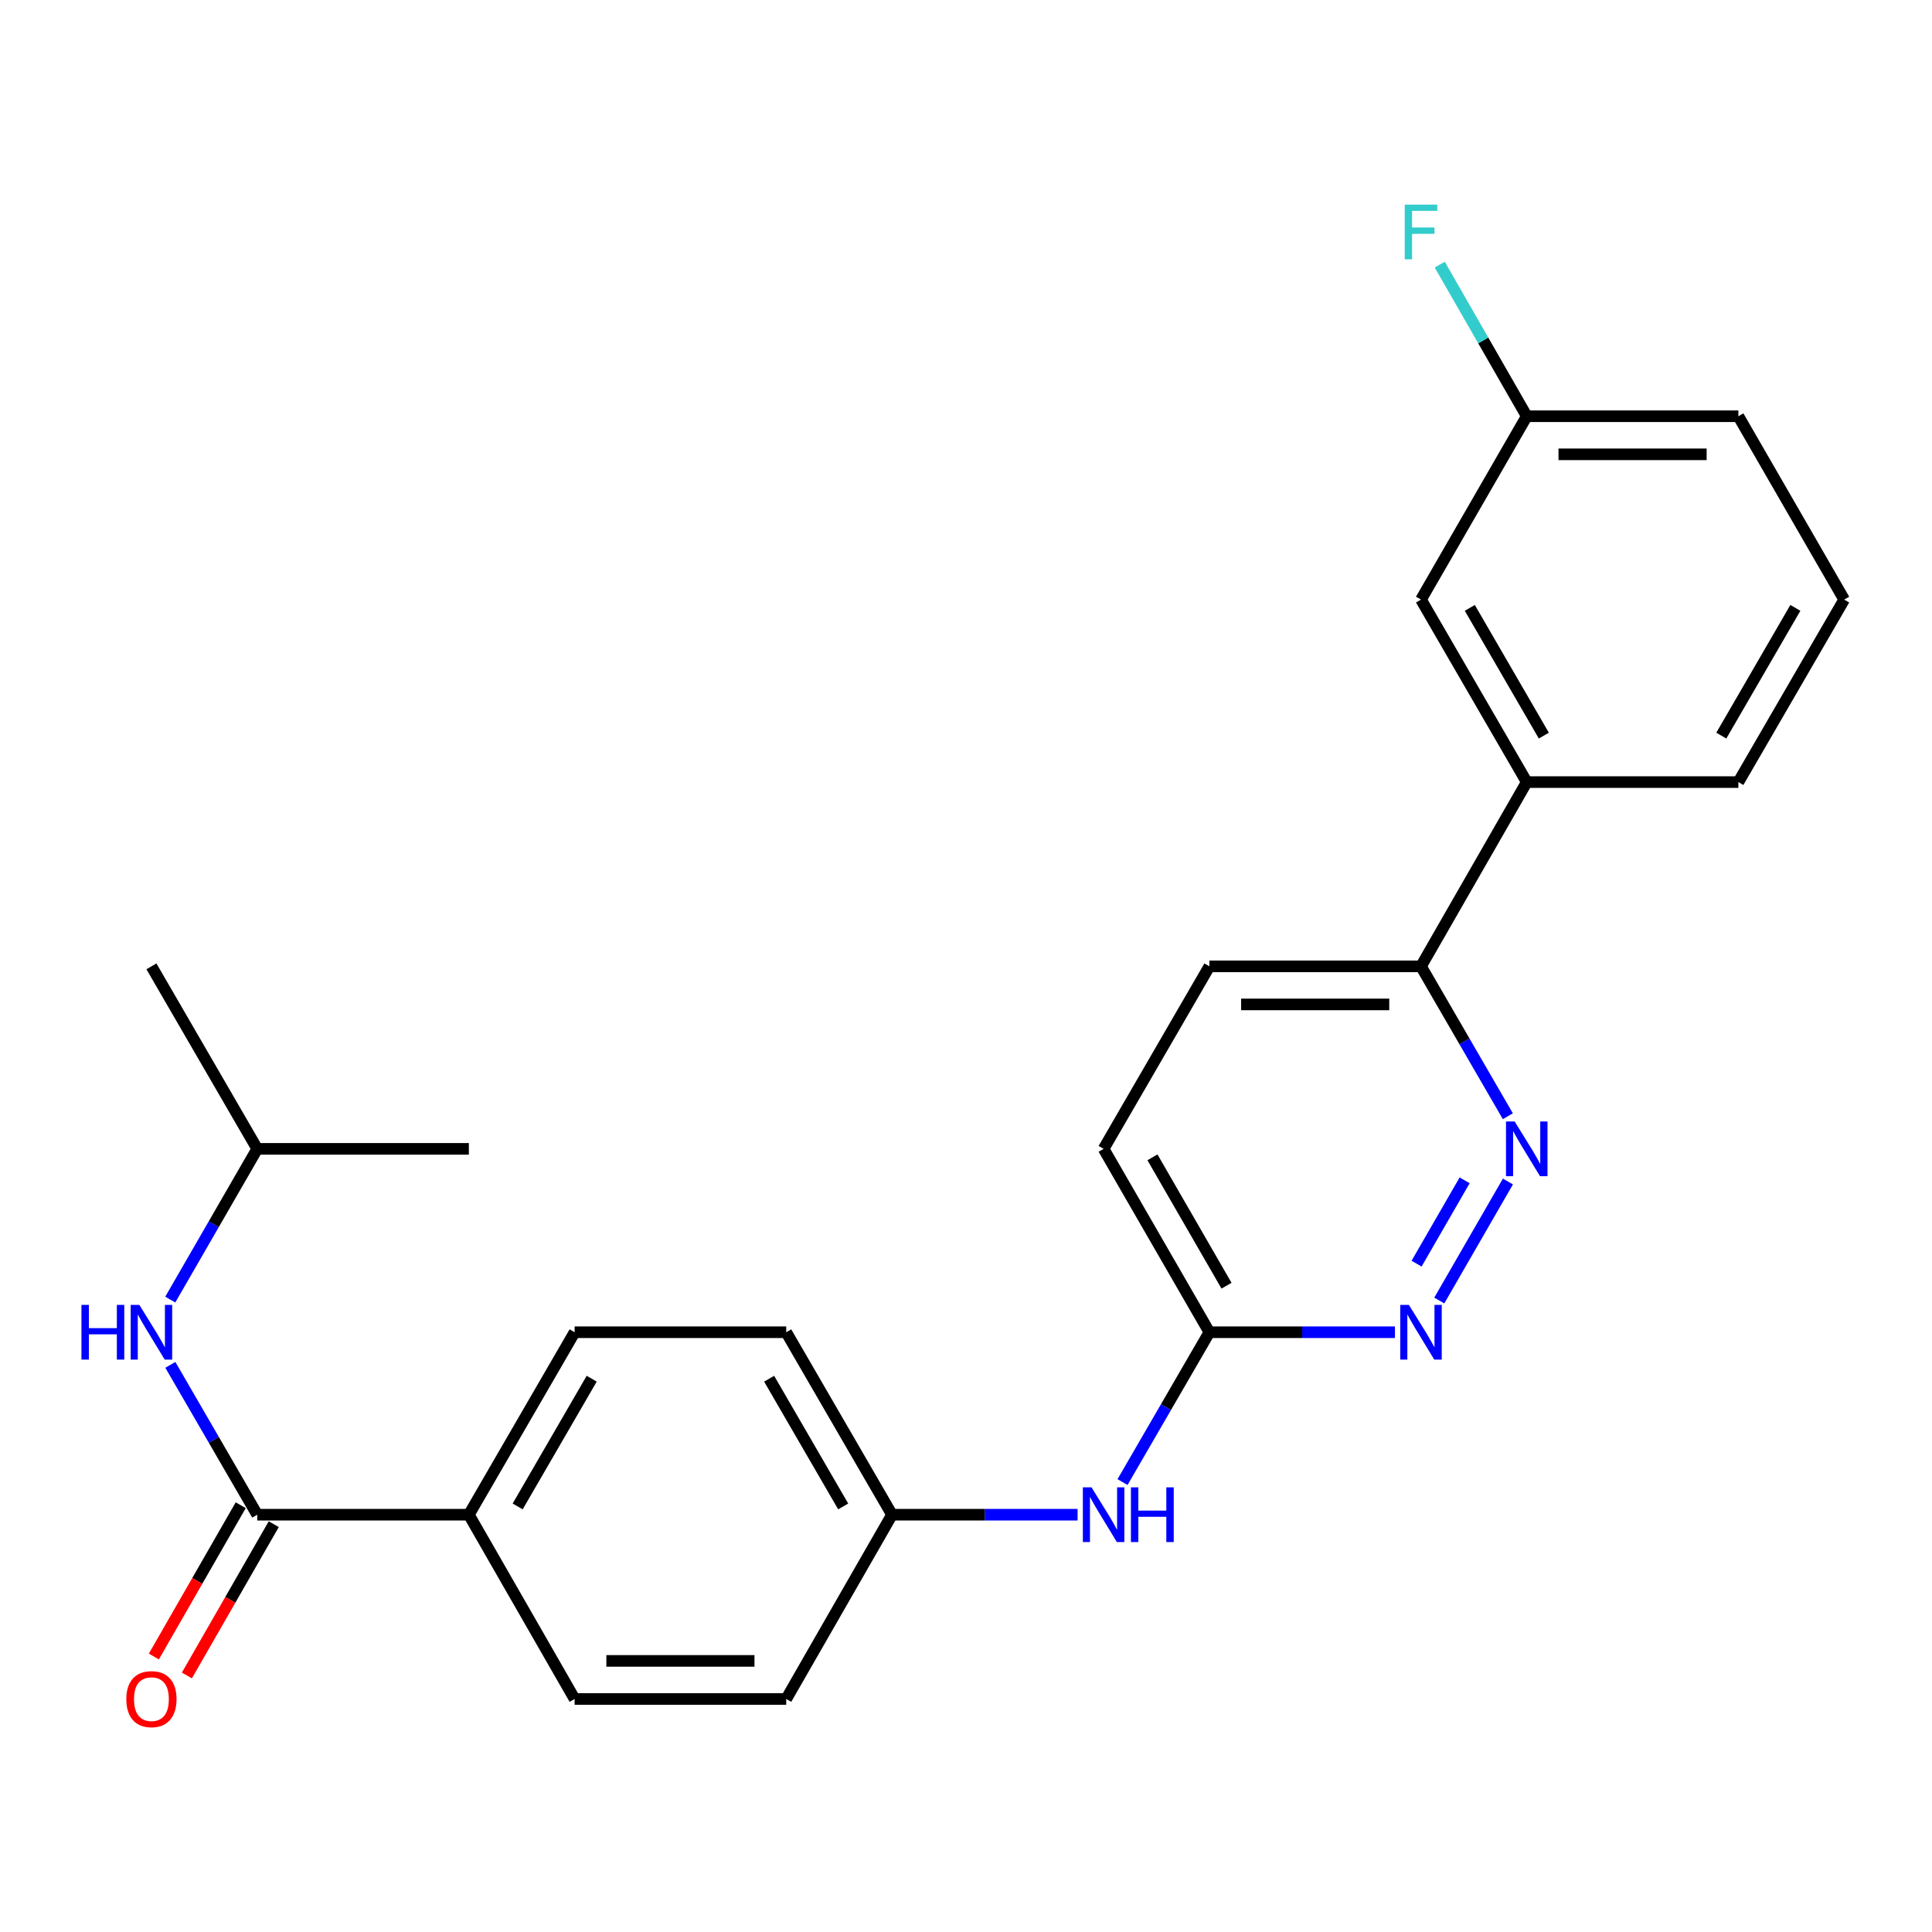 <?xml version='1.0' encoding='iso-8859-1'?>
<svg version='1.1' baseProfile='full'
              xmlns='http://www.w3.org/2000/svg'
                      xmlns:rdkit='http://www.rdkit.org/xml'
                      xmlns:xlink='http://www.w3.org/1999/xlink'
                  xml:space='preserve'
width='1000px' height='1000px' viewBox='0 0 1000 1000'>
<!-- END OF HEADER -->
<rect style='opacity:1.0;fill:#FFFFFF;stroke:none' width='1000' height='1000' x='0' y='0'> </rect>
<path class='bond-2' d='M 133.143,784.011 L 110.658,745.232' style='fill:none;fill-rule:evenodd;stroke:#000000;stroke-width:6px;stroke-linecap:butt;stroke-linejoin:miter;stroke-opacity:1' />
<path class='bond-2' d='M 110.658,745.232 L 88.173,706.453' style='fill:none;fill-rule:evenodd;stroke:#0000FF;stroke-width:6px;stroke-linecap:butt;stroke-linejoin:miter;stroke-opacity:1' />
<path class='bond-5' d='M 133.143,784.011 L 242.68,784.011' style='fill:none;fill-rule:evenodd;stroke:#000000;stroke-width:6px;stroke-linecap:butt;stroke-linejoin:miter;stroke-opacity:1' />
<path class='bond-8' d='M 124.597,779.104 L 102.115,818.258' style='fill:none;fill-rule:evenodd;stroke:#000000;stroke-width:6px;stroke-linecap:butt;stroke-linejoin:miter;stroke-opacity:1' />
<path class='bond-8' d='M 102.115,818.258 L 79.634,857.413' style='fill:none;fill-rule:evenodd;stroke:#FF0000;stroke-width:6px;stroke-linecap:butt;stroke-linejoin:miter;stroke-opacity:1' />
<path class='bond-8' d='M 141.69,788.918 L 119.209,828.073' style='fill:none;fill-rule:evenodd;stroke:#000000;stroke-width:6px;stroke-linecap:butt;stroke-linejoin:miter;stroke-opacity:1' />
<path class='bond-8' d='M 119.209,828.073 L 96.728,867.227' style='fill:none;fill-rule:evenodd;stroke:#FF0000;stroke-width:6px;stroke-linecap:butt;stroke-linejoin:miter;stroke-opacity:1' />
<path class='bond-0' d='M 780.499,611.545 L 744.969,673.152' style='fill:none;fill-rule:evenodd;stroke:#0000FF;stroke-width:6px;stroke-linecap:butt;stroke-linejoin:miter;stroke-opacity:1' />
<path class='bond-0' d='M 758.095,610.939 L 733.224,654.064' style='fill:none;fill-rule:evenodd;stroke:#0000FF;stroke-width:6px;stroke-linecap:butt;stroke-linejoin:miter;stroke-opacity:1' />
<path class='bond-26' d='M 780.458,577.756 L 757.981,538.966' style='fill:none;fill-rule:evenodd;stroke:#0000FF;stroke-width:6px;stroke-linecap:butt;stroke-linejoin:miter;stroke-opacity:1' />
<path class='bond-26' d='M 757.981,538.966 L 735.504,500.176' style='fill:none;fill-rule:evenodd;stroke:#000000;stroke-width:6px;stroke-linecap:butt;stroke-linejoin:miter;stroke-opacity:1' />
<path class='bond-1' d='M 722.026,689.564 L 674.002,689.564' style='fill:none;fill-rule:evenodd;stroke:#0000FF;stroke-width:6px;stroke-linecap:butt;stroke-linejoin:miter;stroke-opacity:1' />
<path class='bond-1' d='M 674.002,689.564 L 625.978,689.564' style='fill:none;fill-rule:evenodd;stroke:#000000;stroke-width:6px;stroke-linecap:butt;stroke-linejoin:miter;stroke-opacity:1' />
<path class='bond-19' d='M 88.13,672.664 L 110.637,633.655' style='fill:none;fill-rule:evenodd;stroke:#0000FF;stroke-width:6px;stroke-linecap:butt;stroke-linejoin:miter;stroke-opacity:1' />
<path class='bond-19' d='M 110.637,633.655 L 133.143,594.646' style='fill:none;fill-rule:evenodd;stroke:#000000;stroke-width:6px;stroke-linecap:butt;stroke-linejoin:miter;stroke-opacity:1' />
<path class='bond-3' d='M 735.504,500.176 L 625.978,500.176' style='fill:none;fill-rule:evenodd;stroke:#000000;stroke-width:6px;stroke-linecap:butt;stroke-linejoin:miter;stroke-opacity:1' />
<path class='bond-3' d='M 719.075,519.887 L 642.407,519.887' style='fill:none;fill-rule:evenodd;stroke:#000000;stroke-width:6px;stroke-linecap:butt;stroke-linejoin:miter;stroke-opacity:1' />
<path class='bond-6' d='M 735.504,500.176 L 790.245,404.809' style='fill:none;fill-rule:evenodd;stroke:#000000;stroke-width:6px;stroke-linecap:butt;stroke-linejoin:miter;stroke-opacity:1' />
<path class='bond-4' d='M 625.978,689.564 L 603.497,728.343' style='fill:none;fill-rule:evenodd;stroke:#000000;stroke-width:6px;stroke-linecap:butt;stroke-linejoin:miter;stroke-opacity:1' />
<path class='bond-4' d='M 603.497,728.343 L 581.017,767.122' style='fill:none;fill-rule:evenodd;stroke:#0000FF;stroke-width:6px;stroke-linecap:butt;stroke-linejoin:miter;stroke-opacity:1' />
<path class='bond-14' d='M 625.978,689.564 L 571.226,594.646' style='fill:none;fill-rule:evenodd;stroke:#000000;stroke-width:6px;stroke-linecap:butt;stroke-linejoin:miter;stroke-opacity:1' />
<path class='bond-14' d='M 634.839,665.477 L 596.513,599.035' style='fill:none;fill-rule:evenodd;stroke:#000000;stroke-width:6px;stroke-linecap:butt;stroke-linejoin:miter;stroke-opacity:1' />
<path class='bond-11' d='M 242.68,784.011 L 297.422,689.564' style='fill:none;fill-rule:evenodd;stroke:#000000;stroke-width:6px;stroke-linecap:butt;stroke-linejoin:miter;stroke-opacity:1' />
<path class='bond-11' d='M 267.945,779.728 L 306.264,713.615' style='fill:none;fill-rule:evenodd;stroke:#000000;stroke-width:6px;stroke-linecap:butt;stroke-linejoin:miter;stroke-opacity:1' />
<path class='bond-12' d='M 242.68,784.011 L 297.422,879.389' style='fill:none;fill-rule:evenodd;stroke:#000000;stroke-width:6px;stroke-linecap:butt;stroke-linejoin:miter;stroke-opacity:1' />
<path class='bond-9' d='M 790.245,404.809 L 735.504,310.351' style='fill:none;fill-rule:evenodd;stroke:#000000;stroke-width:6px;stroke-linecap:butt;stroke-linejoin:miter;stroke-opacity:1' />
<path class='bond-9' d='M 799.088,380.757 L 760.769,314.636' style='fill:none;fill-rule:evenodd;stroke:#000000;stroke-width:6px;stroke-linecap:butt;stroke-linejoin:miter;stroke-opacity:1' />
<path class='bond-20' d='M 790.245,404.809 L 899.782,404.809' style='fill:none;fill-rule:evenodd;stroke:#000000;stroke-width:6px;stroke-linecap:butt;stroke-linejoin:miter;stroke-opacity:1' />
<path class='bond-7' d='M 557.748,784.011 L 509.724,784.011' style='fill:none;fill-rule:evenodd;stroke:#0000FF;stroke-width:6px;stroke-linecap:butt;stroke-linejoin:miter;stroke-opacity:1' />
<path class='bond-7' d='M 509.724,784.011 L 461.7,784.011' style='fill:none;fill-rule:evenodd;stroke:#000000;stroke-width:6px;stroke-linecap:butt;stroke-linejoin:miter;stroke-opacity:1' />
<path class='bond-15' d='M 735.504,310.351 L 790.245,215.443' style='fill:none;fill-rule:evenodd;stroke:#000000;stroke-width:6px;stroke-linecap:butt;stroke-linejoin:miter;stroke-opacity:1' />
<path class='bond-10' d='M 625.978,500.176 L 571.226,594.646' style='fill:none;fill-rule:evenodd;stroke:#000000;stroke-width:6px;stroke-linecap:butt;stroke-linejoin:miter;stroke-opacity:1' />
<path class='bond-16' d='M 297.422,689.564 L 406.948,689.564' style='fill:none;fill-rule:evenodd;stroke:#000000;stroke-width:6px;stroke-linecap:butt;stroke-linejoin:miter;stroke-opacity:1' />
<path class='bond-17' d='M 297.422,879.389 L 406.948,879.389' style='fill:none;fill-rule:evenodd;stroke:#000000;stroke-width:6px;stroke-linecap:butt;stroke-linejoin:miter;stroke-opacity:1' />
<path class='bond-17' d='M 313.851,859.679 L 390.519,859.679' style='fill:none;fill-rule:evenodd;stroke:#000000;stroke-width:6px;stroke-linecap:butt;stroke-linejoin:miter;stroke-opacity:1' />
<path class='bond-13' d='M 461.7,784.011 L 406.948,879.389' style='fill:none;fill-rule:evenodd;stroke:#000000;stroke-width:6px;stroke-linecap:butt;stroke-linejoin:miter;stroke-opacity:1' />
<path class='bond-25' d='M 461.7,784.011 L 406.948,689.564' style='fill:none;fill-rule:evenodd;stroke:#000000;stroke-width:6px;stroke-linecap:butt;stroke-linejoin:miter;stroke-opacity:1' />
<path class='bond-25' d='M 436.434,779.73 L 398.108,713.616' style='fill:none;fill-rule:evenodd;stroke:#000000;stroke-width:6px;stroke-linecap:butt;stroke-linejoin:miter;stroke-opacity:1' />
<path class='bond-18' d='M 790.245,215.443 L 767.727,176.209' style='fill:none;fill-rule:evenodd;stroke:#000000;stroke-width:6px;stroke-linecap:butt;stroke-linejoin:miter;stroke-opacity:1' />
<path class='bond-18' d='M 767.727,176.209 L 745.209,136.974' style='fill:none;fill-rule:evenodd;stroke:#33CCCC;stroke-width:6px;stroke-linecap:butt;stroke-linejoin:miter;stroke-opacity:1' />
<path class='bond-27' d='M 790.245,215.443 L 899.782,215.443' style='fill:none;fill-rule:evenodd;stroke:#000000;stroke-width:6px;stroke-linecap:butt;stroke-linejoin:miter;stroke-opacity:1' />
<path class='bond-27' d='M 806.676,235.154 L 883.352,235.154' style='fill:none;fill-rule:evenodd;stroke:#000000;stroke-width:6px;stroke-linecap:butt;stroke-linejoin:miter;stroke-opacity:1' />
<path class='bond-23' d='M 133.143,594.646 L 78.38,500.176' style='fill:none;fill-rule:evenodd;stroke:#000000;stroke-width:6px;stroke-linecap:butt;stroke-linejoin:miter;stroke-opacity:1' />
<path class='bond-24' d='M 133.143,594.646 L 242.68,594.646' style='fill:none;fill-rule:evenodd;stroke:#000000;stroke-width:6px;stroke-linecap:butt;stroke-linejoin:miter;stroke-opacity:1' />
<path class='bond-21' d='M 899.782,404.809 L 954.545,310.351' style='fill:none;fill-rule:evenodd;stroke:#000000;stroke-width:6px;stroke-linecap:butt;stroke-linejoin:miter;stroke-opacity:1' />
<path class='bond-21' d='M 890.945,380.754 L 929.279,314.633' style='fill:none;fill-rule:evenodd;stroke:#000000;stroke-width:6px;stroke-linecap:butt;stroke-linejoin:miter;stroke-opacity:1' />
<path class='bond-22' d='M 954.545,310.351 L 899.782,215.443' style='fill:none;fill-rule:evenodd;stroke:#000000;stroke-width:6px;stroke-linecap:butt;stroke-linejoin:miter;stroke-opacity:1' />
<path  class='atom-1' d='M 783.985 580.486
L 793.265 595.486
Q 794.185 596.966, 795.665 599.646
Q 797.145 602.326, 797.225 602.486
L 797.225 580.486
L 800.985 580.486
L 800.985 608.806
L 797.105 608.806
L 787.145 592.406
Q 785.985 590.486, 784.745 588.286
Q 783.545 586.086, 783.185 585.406
L 783.185 608.806
L 779.505 608.806
L 779.505 580.486
L 783.985 580.486
' fill='#0000FF'/>
<path  class='atom-2' d='M 729.244 675.404
L 738.524 690.404
Q 739.444 691.884, 740.924 694.564
Q 742.404 697.244, 742.484 697.404
L 742.484 675.404
L 746.244 675.404
L 746.244 703.724
L 742.364 703.724
L 732.404 687.324
Q 731.244 685.404, 730.004 683.204
Q 728.804 681.004, 728.444 680.324
L 728.444 703.724
L 724.764 703.724
L 724.764 675.404
L 729.244 675.404
' fill='#0000FF'/>
<path  class='atom-3' d='M 42.16 675.404
L 46 675.404
L 46 687.444
L 60.48 687.444
L 60.48 675.404
L 64.32 675.404
L 64.32 703.724
L 60.48 703.724
L 60.48 690.644
L 46 690.644
L 46 703.724
L 42.16 703.724
L 42.16 675.404
' fill='#0000FF'/>
<path  class='atom-3' d='M 72.12 675.404
L 81.4 690.404
Q 82.32 691.884, 83.8 694.564
Q 85.28 697.244, 85.36 697.404
L 85.36 675.404
L 89.12 675.404
L 89.12 703.724
L 85.24 703.724
L 75.28 687.324
Q 74.12 685.404, 72.88 683.204
Q 71.68 681.004, 71.32 680.324
L 71.32 703.724
L 67.64 703.724
L 67.64 675.404
L 72.12 675.404
' fill='#0000FF'/>
<path  class='atom-8' d='M 564.966 769.851
L 574.246 784.851
Q 575.166 786.331, 576.646 789.011
Q 578.126 791.691, 578.206 791.851
L 578.206 769.851
L 581.966 769.851
L 581.966 798.171
L 578.086 798.171
L 568.126 781.771
Q 566.966 779.851, 565.726 777.651
Q 564.526 775.451, 564.166 774.771
L 564.166 798.171
L 560.486 798.171
L 560.486 769.851
L 564.966 769.851
' fill='#0000FF'/>
<path  class='atom-8' d='M 585.366 769.851
L 589.206 769.851
L 589.206 781.891
L 603.686 781.891
L 603.686 769.851
L 607.526 769.851
L 607.526 798.171
L 603.686 798.171
L 603.686 785.091
L 589.206 785.091
L 589.206 798.171
L 585.366 798.171
L 585.366 769.851
' fill='#0000FF'/>
<path  class='atom-9' d='M 65.38 879.469
Q 65.38 872.669, 68.74 868.869
Q 72.1 865.069, 78.38 865.069
Q 84.66 865.069, 88.02 868.869
Q 91.38 872.669, 91.38 879.469
Q 91.38 886.349, 87.98 890.269
Q 84.58 894.149, 78.38 894.149
Q 72.14 894.149, 68.74 890.269
Q 65.38 886.389, 65.38 879.469
M 78.38 890.949
Q 82.7 890.949, 85.02 888.069
Q 87.38 885.149, 87.38 879.469
Q 87.38 873.909, 85.02 871.109
Q 82.7 868.269, 78.38 868.269
Q 74.06 868.269, 71.7 871.069
Q 69.38 873.869, 69.38 879.469
Q 69.38 885.189, 71.7 888.069
Q 74.06 890.949, 78.38 890.949
' fill='#FF0000'/>
<path  class='atom-19' d='M 727.084 105.905
L 743.924 105.905
L 743.924 109.145
L 730.884 109.145
L 730.884 117.745
L 742.484 117.745
L 742.484 121.025
L 730.884 121.025
L 730.884 134.225
L 727.084 134.225
L 727.084 105.905
' fill='#33CCCC'/>
</svg>
